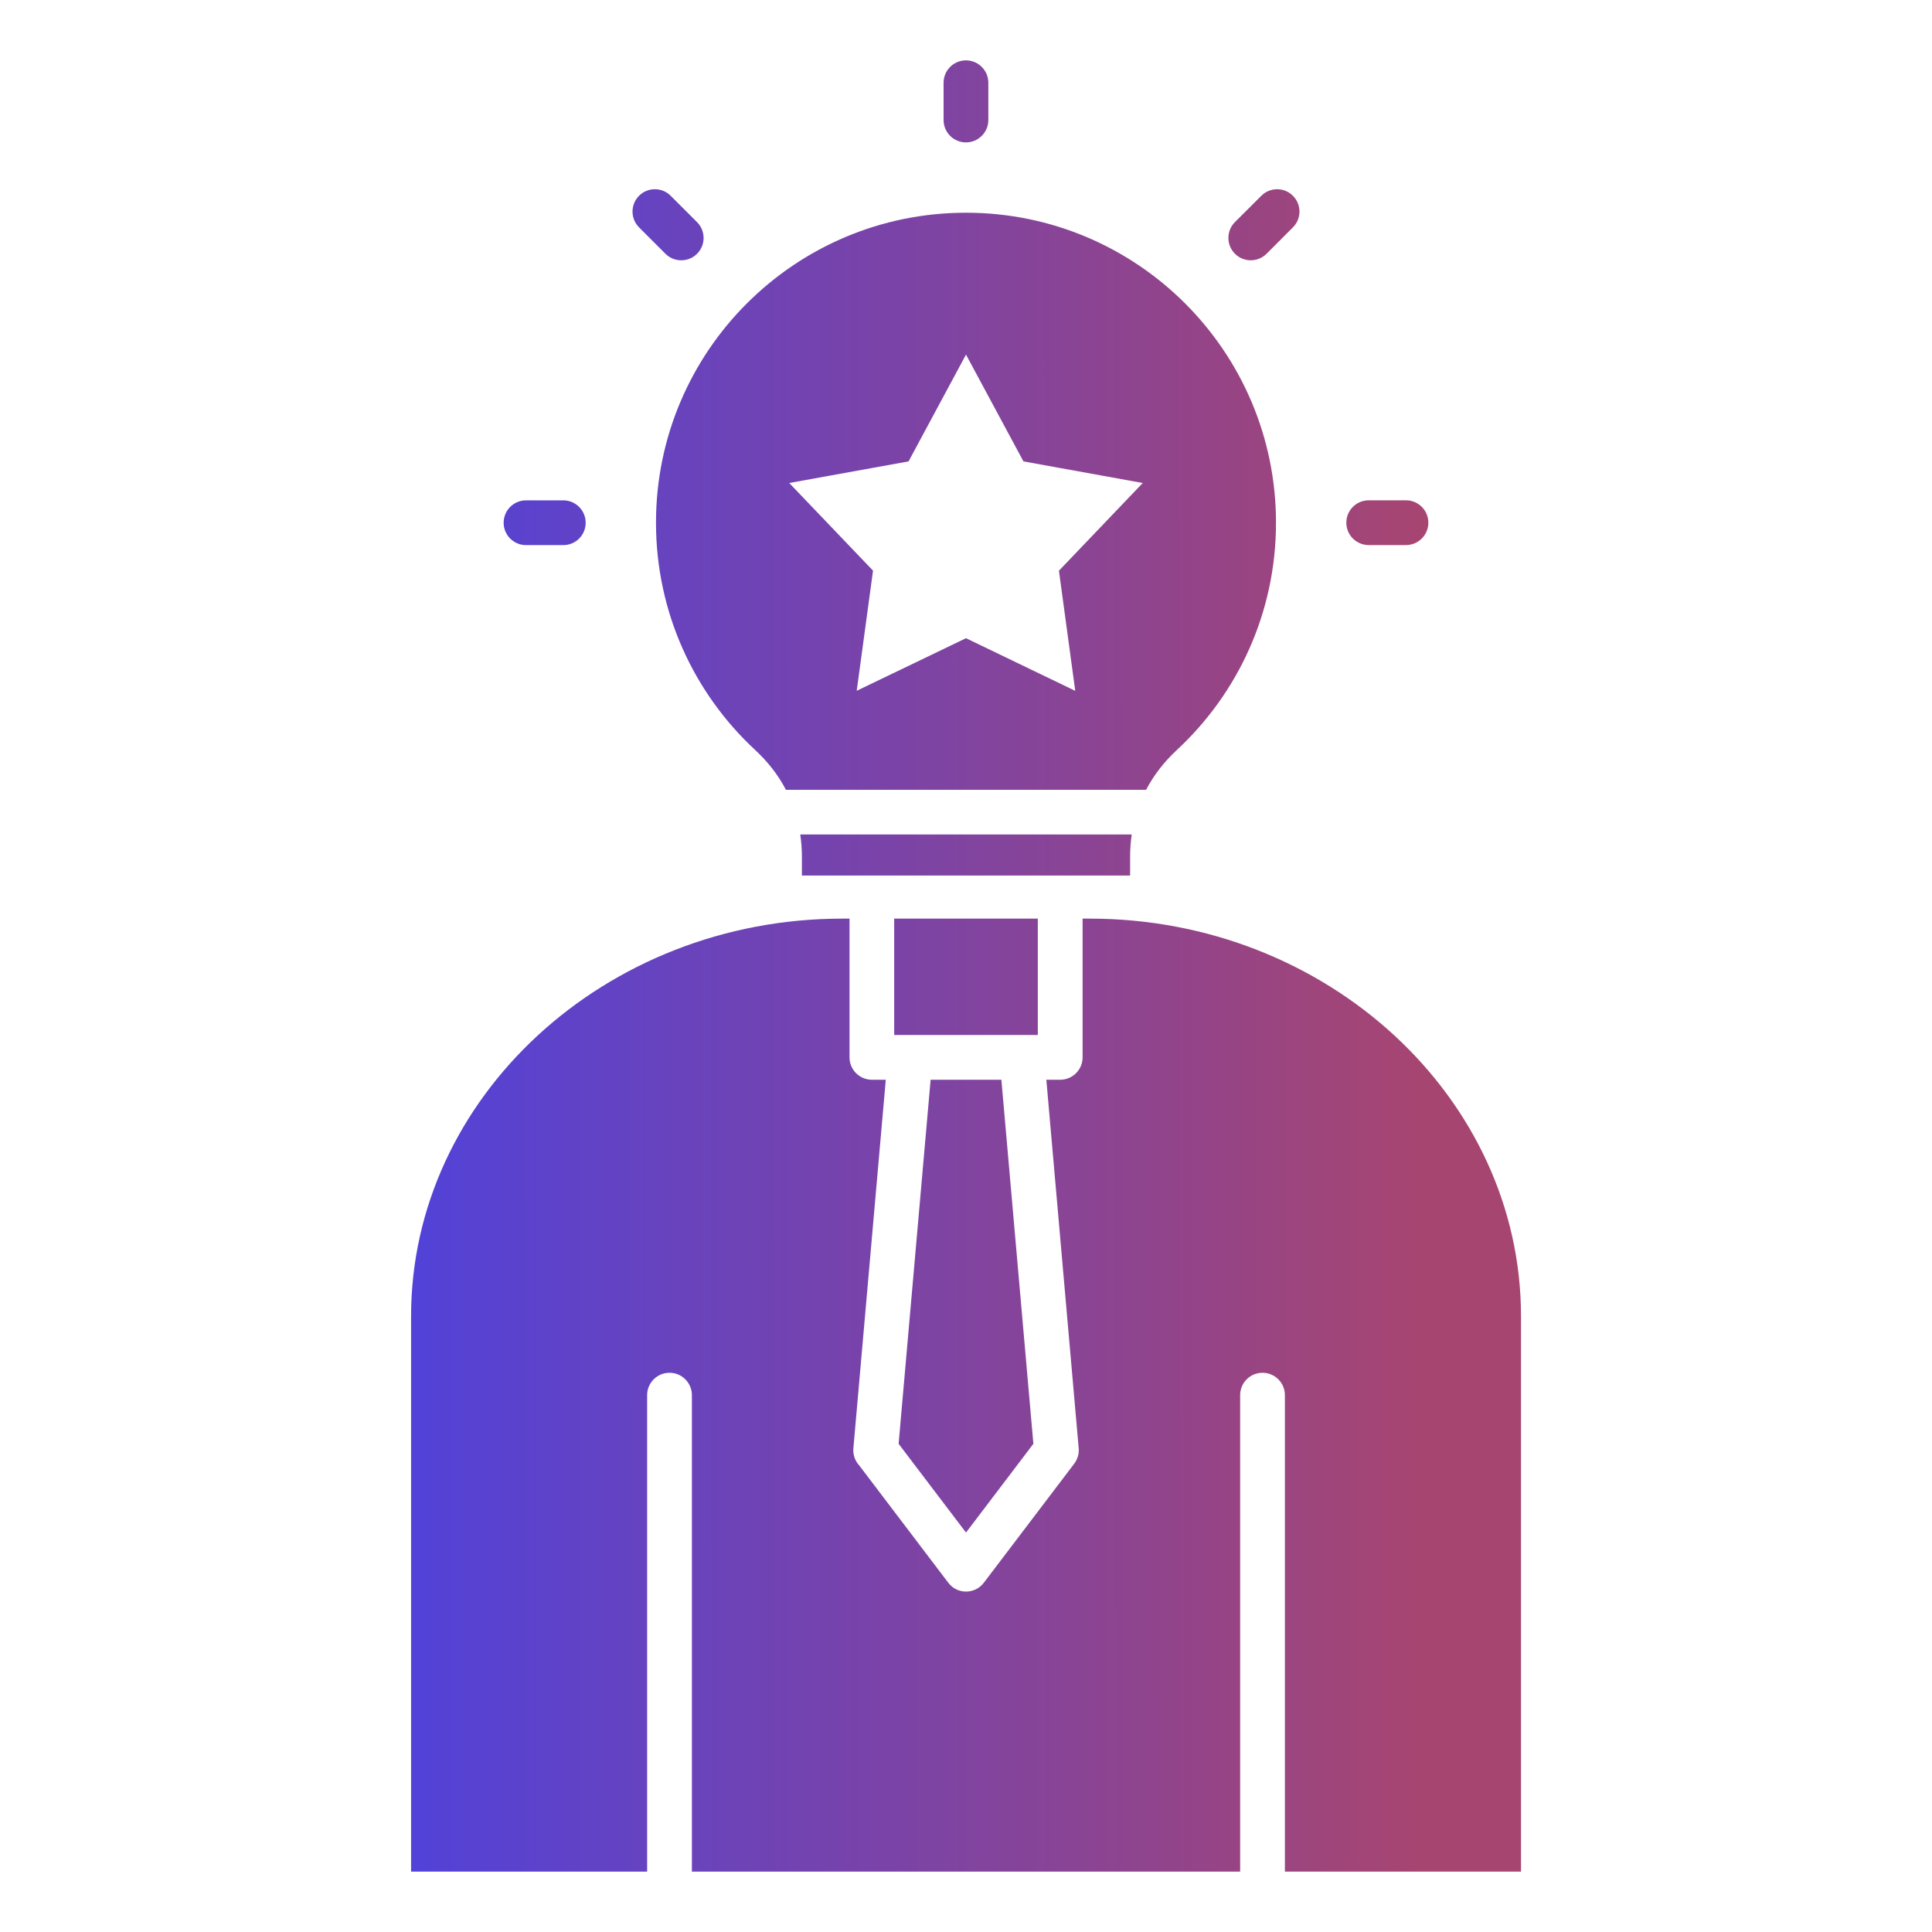 <?xml version="1.0" encoding="UTF-8"?> <svg xmlns="http://www.w3.org/2000/svg" width="48" height="48" viewBox="0 0 48 48" fill="none"><path fill-rule="evenodd" clip-rule="evenodd" d="M16.078 46.5V34.662C16.078 34.356 16.326 34.106 16.634 34.106C16.94 34.106 17.19 34.355 17.19 34.662V46.5H30.811V34.662C30.811 34.356 31.059 34.106 31.367 34.106C31.673 34.106 31.923 34.355 31.923 34.662V46.5H37.789V32.703C37.789 27.269 32.969 22.823 27.078 22.823H26.897V26.27C26.897 26.576 26.648 26.826 26.341 26.826H25.996L26.8 35.984C26.812 36.121 26.77 36.257 26.688 36.366L24.448 39.316C24.231 39.612 23.786 39.621 23.561 39.324L21.347 36.408C21.245 36.297 21.188 36.145 21.202 35.984L22.007 26.826H21.662C21.355 26.826 21.106 26.577 21.106 26.27V22.823H20.925C15.034 22.823 10.213 27.269 10.213 32.703V46.5H16.078ZM24 5.285C28.253 5.285 31.702 8.733 31.702 12.987C31.702 15.217 30.755 17.226 29.24 18.632C28.919 18.93 28.664 19.261 28.474 19.622H19.526C19.338 19.261 19.082 18.93 18.76 18.632C17.246 17.226 16.298 15.217 16.298 12.987C16.297 8.733 19.746 5.285 24 5.285ZM13.995 12.431C14.301 12.431 14.551 12.68 14.551 12.987C14.551 13.295 14.302 13.543 13.995 13.543H13.069C12.762 13.543 12.513 13.295 12.513 12.987C12.513 12.68 12.761 12.431 13.069 12.431H13.995ZM17.318 5.519L16.663 4.864C16.446 4.647 16.094 4.647 15.877 4.864C15.661 5.08 15.661 5.433 15.877 5.649L16.533 6.305C16.749 6.521 17.102 6.521 17.318 6.305C17.535 6.088 17.535 5.737 17.318 5.519ZM34.005 13.542C33.698 13.542 33.449 13.294 33.449 12.986C33.449 12.68 33.697 12.43 34.005 12.43H34.931C35.238 12.43 35.487 12.679 35.487 12.986C35.487 13.293 35.239 13.542 34.931 13.542H34.005ZM31.467 6.305L32.122 5.649C32.339 5.433 32.339 5.08 32.122 4.864C31.906 4.647 31.553 4.647 31.337 4.864L30.681 5.518C30.465 5.735 30.465 6.087 30.681 6.304C30.898 6.521 31.25 6.521 31.467 6.305ZM24.555 2.982C24.555 3.289 24.306 3.538 23.999 3.538C23.692 3.538 23.443 3.29 23.443 2.982V2.056C23.443 1.749 23.691 1.5 23.999 1.5C24.305 1.5 24.555 1.748 24.555 2.056V2.982ZM24.879 26.826L25.674 35.871L24 38.076L22.326 35.871L23.121 26.826H24.879ZM25.784 22.823V25.714H22.216V22.823H25.784ZM24 8.81L22.573 11.463L19.608 12L21.69 14.177L21.285 17.162L24 15.856L26.714 17.164L26.309 14.179L28.391 12L25.427 11.463L24 8.81ZM28.117 20.732C28.091 20.915 28.077 21.103 28.077 21.296V21.752H19.923V21.296C19.923 21.103 19.91 20.915 19.882 20.732H28.117Z" fill="url(#paint0_linear_550_7318)"></path><defs><linearGradient id="paint0_linear_550_7318" x1="10.213" y1="24" x2="35.384" y2="23.986" gradientUnits="userSpaceOnUse"><stop stop-color="#5242D8"></stop><stop offset="1" stop-color="#A74571"></stop></linearGradient></defs></svg> 